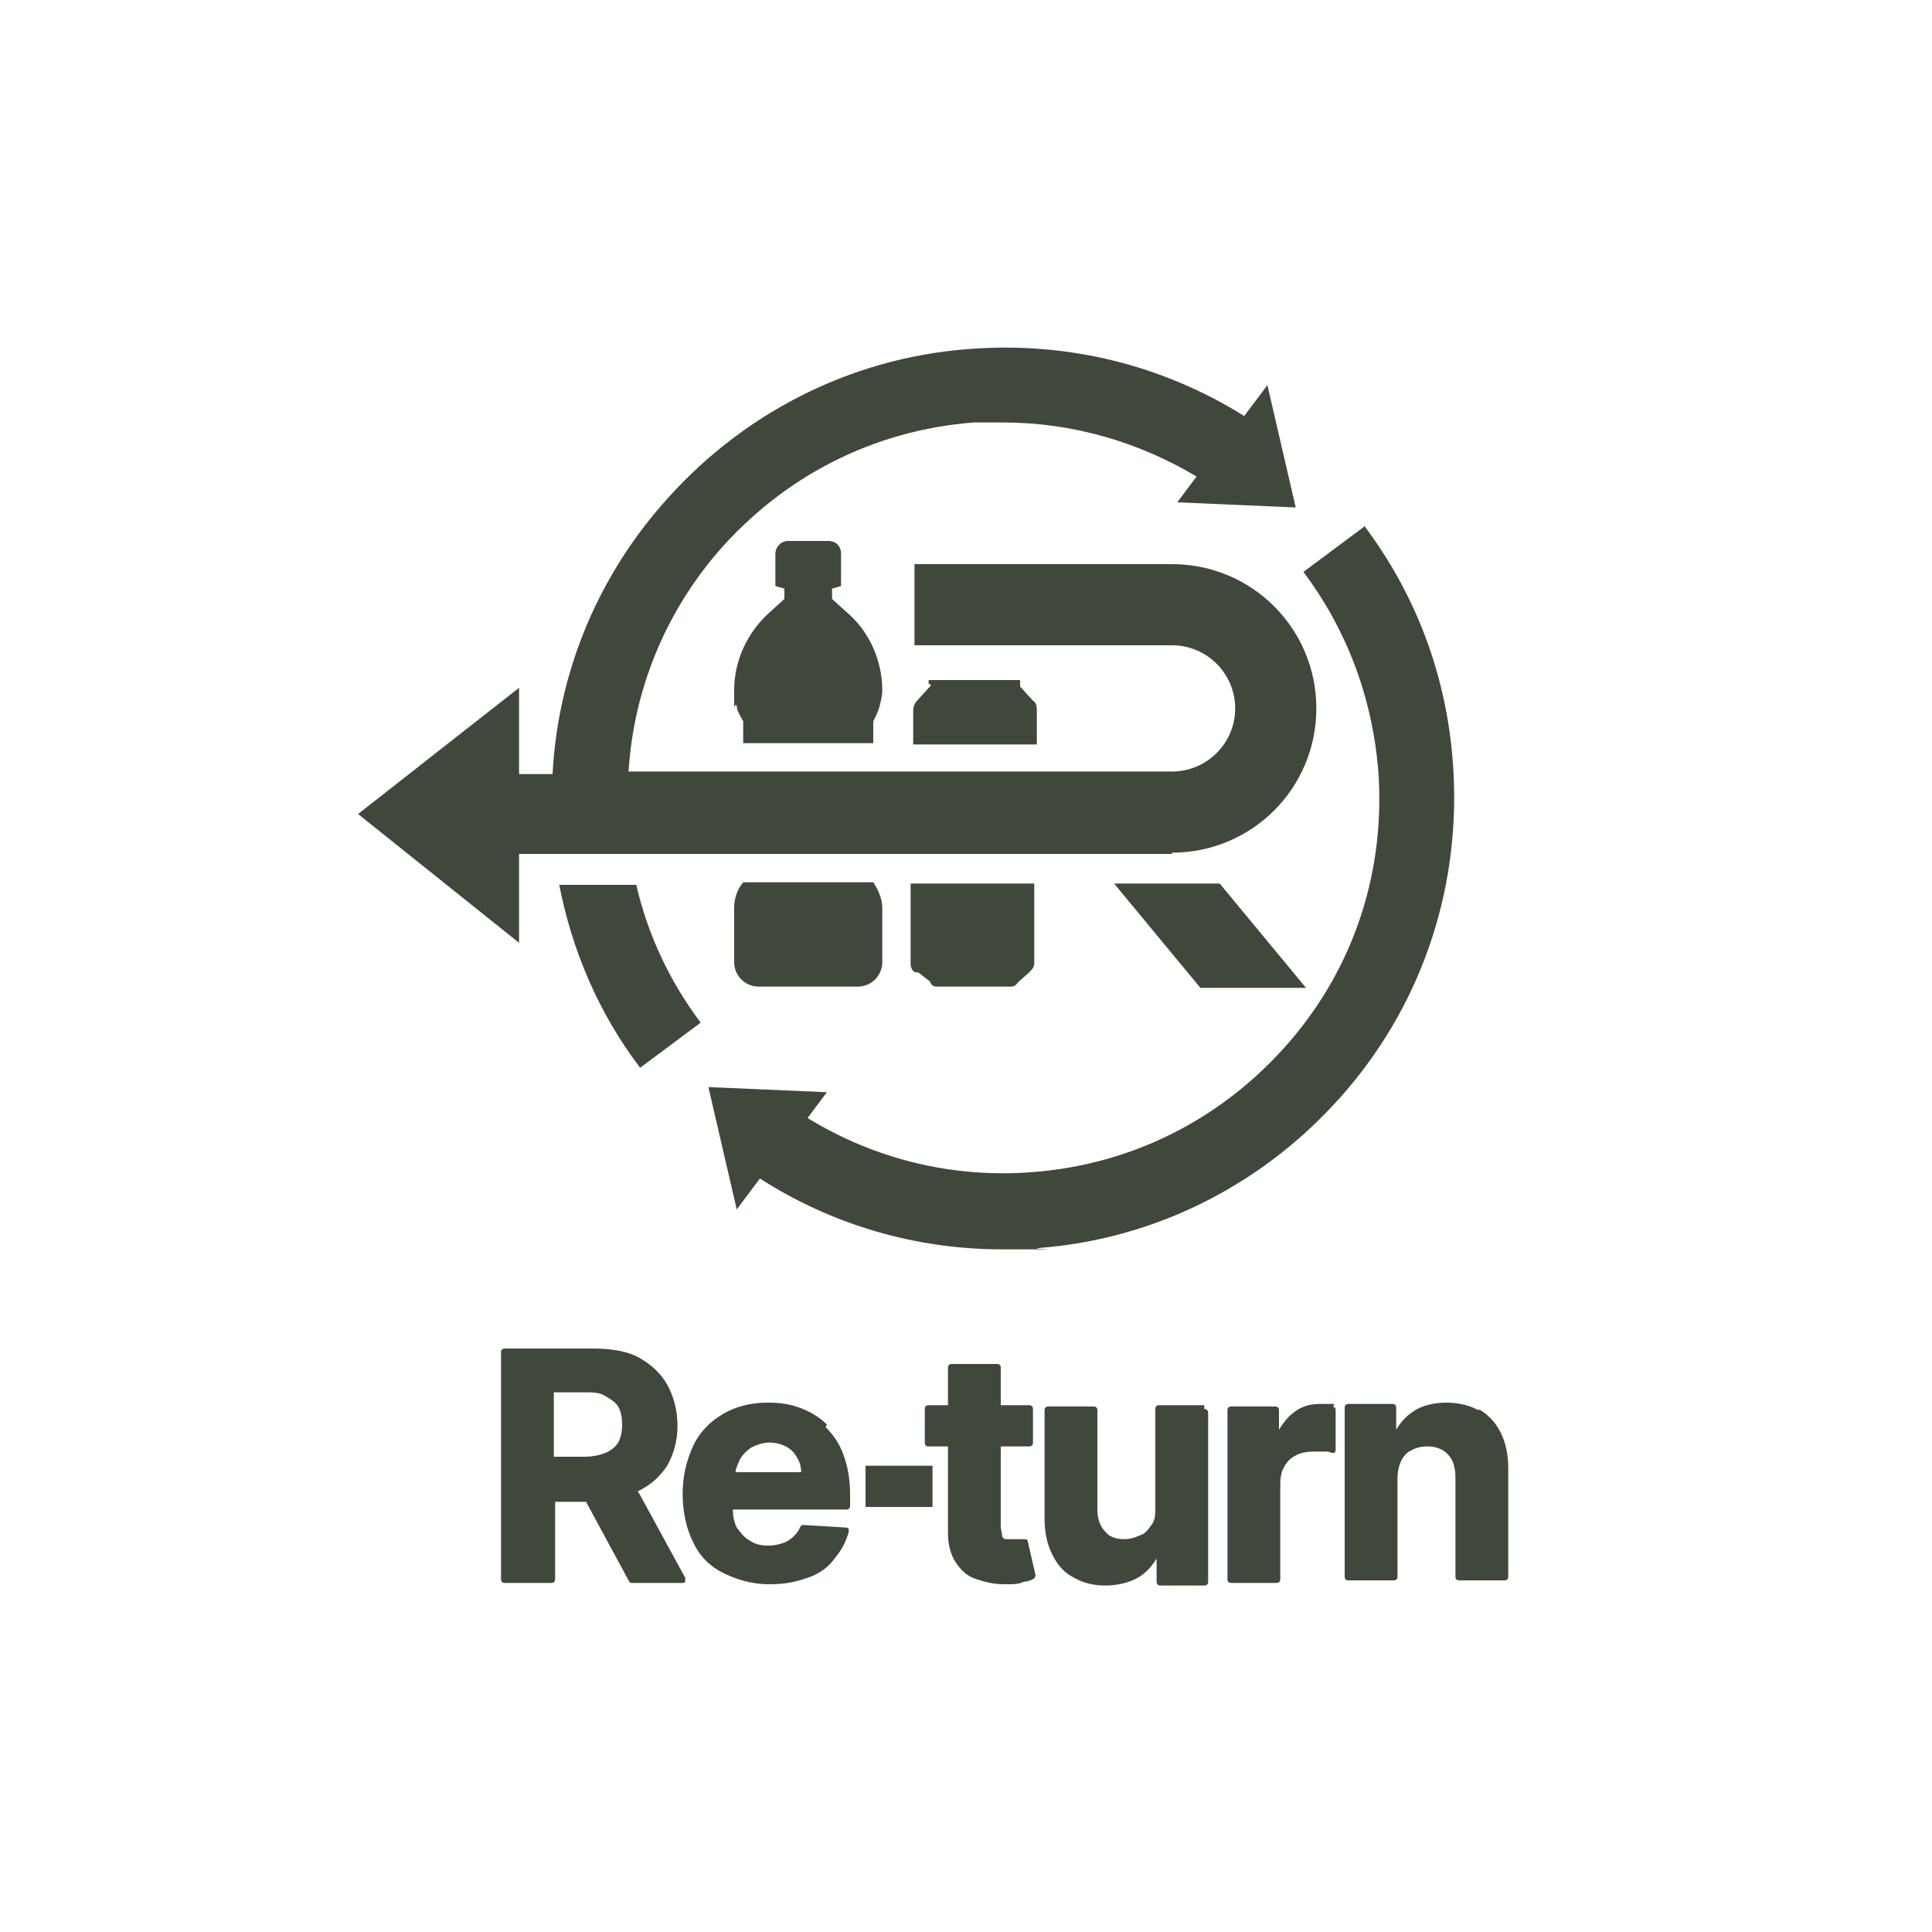 <svg xmlns="http://www.w3.org/2000/svg" viewBox="0 0 150 150"><defs><style>      .cls-1 {        fill: #40483c;      }    </style></defs><g><g id="Layer_2"><g id="Layer_1-2"><path class="cls-1" d="M49.5,115.8c1-.5,1.7-1.1,2.3-2,.5-.9.8-1.9.8-3.1s-.3-2.3-.8-3.2c-.5-.9-1.3-1.6-2.2-2.1s-2.2-.7-3.5-.7h-6.9c-.2,0-.3.1-.3.3v17.6c0,.2.1.3.3.3h3.6c.2,0,.3-.1.3-.3v-6h2.4l3.3,6.1c0,0,.1.2.2.2h4c0,0,.2,0,.2-.1,0,0,0-.2,0-.3l-3.6-6.6h0ZM48,112c-.2.3-.5.6-1,.8-.5.2-1,.3-1.7.3h-2.3v-5h2.3c.7,0,1.3,0,1.7.3.4.2.8.5,1,.8.2.4.3.8.3,1.4s-.1,1-.3,1.4h0Z"></path><path class="cls-1" d="M64.2,110.6c-.6-.6-1.3-1-2.1-1.3-.8-.3-1.6-.4-2.5-.4-1.3,0-2.5.3-3.5.9-1,.6-1.8,1.4-2.3,2.5-.5,1.1-.8,2.3-.8,3.7s.3,2.7.8,3.7c.5,1.1,1.3,1.9,2.3,2.4s2.2.9,3.6.9,2.1-.2,3-.5c.9-.3,1.6-.8,2.1-1.5.5-.6.9-1.3,1.1-2.1,0,0,0-.2,0-.2,0,0-.1-.1-.2-.1l-3.3-.2c-.1,0-.2,0-.3.2-.1.3-.3.5-.5.7-.2.2-.5.4-.8.5-.3.1-.7.2-1.1.2-.6,0-1.1-.1-1.5-.4-.4-.2-.7-.6-1-1-.2-.4-.3-.9-.3-1.4h8.8c.2,0,.3-.1.3-.3v-.9c0-1.2-.2-2.2-.5-3-.3-.9-.8-1.6-1.4-2.2ZM57.1,114.4c0-.4.2-.7.3-1,.2-.4.5-.7.9-1,.4-.2.9-.4,1.4-.4s.9.1,1.3.3c.4.2.7.5.9.9.2.3.3.7.3,1.1h-5.2Z"></path><path class="cls-1" d="M79.8,119.7c0-.2-.2-.2-.3-.2h-.3c-.2,0-.3,0-.5,0s-.4,0-.6,0c-.2,0-.3-.2-.3-.3,0-.2-.1-.4-.1-.7v-6.2h2.2c.2,0,.3-.1.3-.3v-2.6c0-.2-.1-.3-.3-.3h-2.2v-2.9c0-.2-.1-.3-.3-.3h-3.5c-.2,0-.3.1-.3.3v2.9h-1.5c-.2,0-.3.1-.3.3v2.6c0,.2.1.3.3.3h1.5v6.7c0,.9.2,1.7.6,2.3s.9,1.1,1.6,1.3c.6.2,1.3.4,2.1.4h.3c.5,0,.9,0,1.3-.2.3,0,.5-.1.7-.2.1,0,.2-.2.2-.3l-.6-2.6h0Z"></path><path class="cls-1" d="M93.5,109.1h-3.5c-.2,0-.3.1-.3.3v7.6h0c0,.6,0,1-.3,1.4s-.5.7-.9.8c-.4.2-.8.3-1.2.3-.7,0-1.2-.2-1.5-.6-.4-.4-.6-1-.6-1.7v-7.7c0-.2-.1-.3-.3-.3h-3.5c-.2,0-.3.1-.3.3v8.4c0,1.1.2,2,.6,2.8.4.8.9,1.4,1.7,1.8.7.4,1.5.6,2.4.6s1.9-.2,2.7-.7c.6-.4,1-.9,1.3-1.4v1.8c0,.2.1.3.3.3h3.4c.2,0,.3-.1.3-.3v-13.1c0-.2-.1-.3-.3-.3h0Z"></path><path class="cls-1" d="M103.6,109c-.2,0-.3,0-.5,0-.2,0-.4,0-.6,0-.8,0-1.5.2-2.1.7-.4.3-.8.8-1.1,1.3v-1.5c0-.2-.1-.3-.3-.3h-3.4c-.2,0-.3.1-.3.3v13.1c0,.2.1.3.3.3h3.5c.2,0,.3-.1.3-.3v-7.4c0-.5.1-1,.3-1.3.2-.4.5-.7.9-.9.4-.2.8-.3,1.4-.3s.5,0,.8,0c.2,0,.4,0,.6.1,0,0,.2,0,.2,0s.1-.1.1-.2v-3.1c0-.1,0-.2-.2-.3h0Z"></path><path class="cls-1" d="M114.8,109.5c-.7-.4-1.6-.6-2.5-.6s-1.9.2-2.6.7c-.6.4-1,.9-1.3,1.4v-1.7c0-.2-.1-.3-.3-.3h-3.4c-.2,0-.3.1-.3.3v13.1c0,.2.1.3.3.3h3.5c.2,0,.3-.1.3-.3v-7.6c0-.5.1-1,.3-1.4.2-.4.5-.7.8-.8.3-.2.8-.3,1.2-.3.7,0,1.2.2,1.6.6.4.4.6,1,.6,1.8v7.7c0,.2.1.3.3.3h3.5c.2,0,.3-.1.3-.3v-8.4c0-1.1-.2-2-.6-2.8-.4-.8-1-1.4-1.7-1.8h0Z"></path><rect class="cls-1" x="67.2" y="113.8" width="5.2" height="3.2"></rect><path class="cls-1" d="M91,66.3h-50.7v6.9l-12.5-10,12.5-9.8v6.7h2.6c.4-7.6,3.3-14.9,8.4-20.8,6.1-7.1,14.6-11.5,23.9-12.2,7.6-.6,15,1.2,21.4,5.2l1.8-2.4,2.2,9.5-9.2-.4,1.5-2c-4.5-2.7-9.7-4.2-15-4.2s-1.6,0-2.3,0c-7.8.6-14.8,4.2-19.9,10.1-4.1,4.8-6.5,10.7-6.9,17h42.2c2.7,0,4.9-2.2,4.9-4.9s-2.2-4.9-4.9-4.9h-20v-6.3h20c6.2,0,11.2,5,11.2,11.2s-5,11.2-11.2,11.2h0ZM71.2,54.4c-.2.2-.3.5-.3.8v2.6h9.6v-2.6c0-.3,0-.6-.3-.8l-1-1.1c0,0,0-.2,0-.2v-.3c.1,0-7.1,0-7.1,0v.3c.2,0,.2.2.1.2l-1,1.1h0ZM57.7,68.5h0c-.5.6-.7,1.3-.7,2v4.2c0,1.1.9,1.9,1.9,1.9h7.7c1.1,0,1.9-.9,1.9-1.9v-4.2c0-.7-.3-1.4-.7-2h0c0,0-10.2,0-10.2,0h0ZM105.9,40.9l-4.7,3.5c3.3,4.4,5.3,9.6,5.8,15.3.6,7.8-1.8,15.3-6.9,21.2-5.1,5.9-12.1,9.5-19.9,10.1-6.2.5-12.3-1-17.5-4.2l1.5-2-9.2-.4,2.2,9.5,1.8-2.4c5.6,3.6,12.1,5.5,18.8,5.5s1.9,0,2.8-.1c9.3-.7,17.8-5.1,23.9-12.2s9-16.2,8.3-25.5c-.5-6.8-2.9-13.1-6.9-18.4h0ZM43.4,68.6c1,5.2,3.1,10.1,6.3,14.3l4.7-3.5c-2.4-3.2-4.1-6.8-5-10.7h-6,0ZM67.8,57.7v-1.7c.2-.4.4-.8.5-1.2s.2-.8.2-1.2c0-2.3-1-4.6-2.8-6.1l-1.1-1v-.8l.7-.2v-2.5c0-.6-.4-1-1-1h-3.1c-.6,0-1,.5-1,1v2.5l.7.2v.8l-1.1,1c-1.8,1.6-2.8,3.8-2.8,6.1s0,.8.2,1.2c0,.4.3.8.5,1.2v1.7h10.2ZM86.5,68.6l6.7,8.1h8.2l-6.7-8.1h-8.2ZM71.3,75.5l.9.7h0c.1.3.3.4.5.4h5.8c.2,0,.4-.1.5-.3h0c0,0,.9-.8.9-.8.2-.2.4-.4.4-.7v-6.2h-9.6v6.2c0,.3.1.6.4.7h0Z"></path></g></g></g></svg>